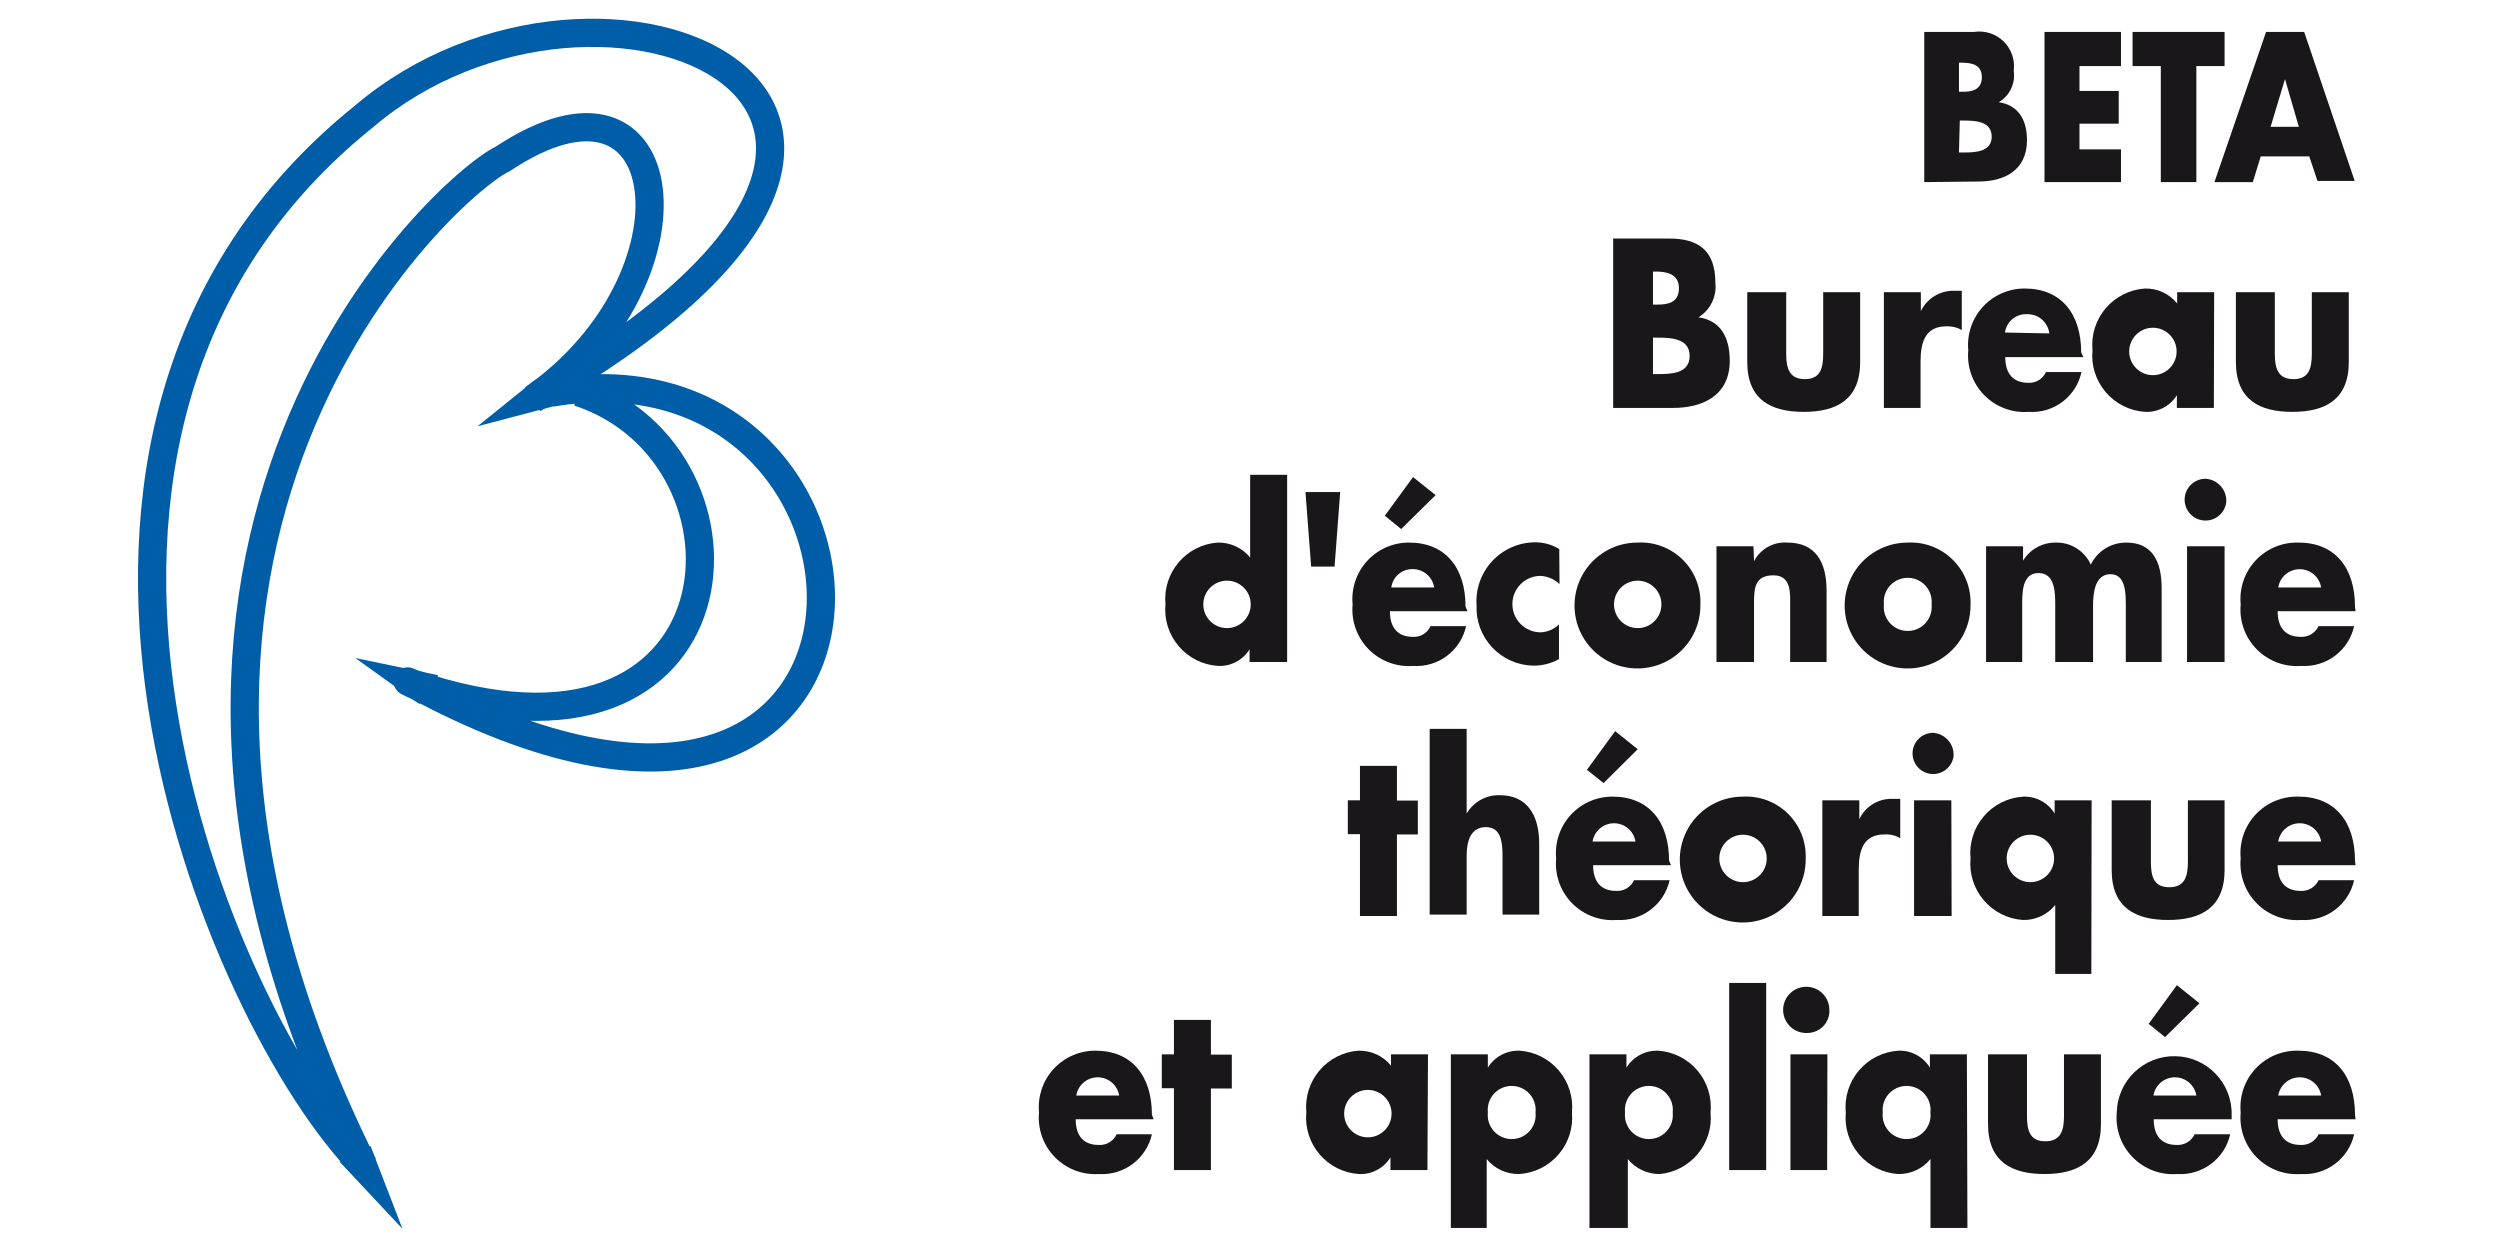 <?xml version="1.0" encoding="UTF-8" standalone="no"?>
<svg xmlns:dc="http://purl.org/dc/elements/1.1/" xmlns:cc="http://creativecommons.org/ns#" xmlns:rdf="http://www.w3.org/1999/02/22-rdf-syntax-ns#" xmlns:svg="http://www.w3.org/2000/svg" xmlns="http://www.w3.org/2000/svg" id="svg1053" viewBox="0 0 118 66" height="60px" width="120px">
  <defs id="defs1057"></defs>
  <title id="title957">BETA - Bureau d'économie théorique et appliquée</title>
  <g id="g1051" fill-rule="evenodd" fill="none" stroke-width="1" stroke="none">
    <g id="g1049" transform="translate(1, 1)">
      <path id="path959" stroke-width="1.49" stroke="#005EA8" d="M11.178,60.527 C3.637,52.851 -9.613,21.895 11.208,5.157 C23.713,-5.515 47.262,4.561 20.151,20.061 C29.243,13.727 27.871,1.192 18.541,7.393 C15.665,8.749 -5.306,27.394 11.178,60.527 Z"></path>
      <path id="path961" stroke-width="1.49" stroke="#005EA8" d="M21.105,19.734 C40.734,16.38 41.673,50.198 13.772,35.085 C12.907,34.698 14.681,35.547 13.772,35.085 C31.463,41.151 32.73,23.042 22.55,19.704"></path>
      <polyline id="polyline963" points="15.143 34.653 10.761 33.744 14.144 36.173" fill-rule="nonzero" fill="#005EA8"></polyline>
      <polyline id="polyline965" points="9.926 60.333 13.25 63.881 11.566 59.514" fill-rule="nonzero" fill="#005EA8"></polyline>
      <polyline id="polyline967" points="20.225 19.078 17.215 21.507 21.284 20.434" fill-rule="nonzero" fill="#005EA8"></polyline>
      <path id="path969" fill-rule="nonzero" fill="#1A171B" d="M77.175,20.538 L77.175,11.596 L80.156,11.596 C81.647,11.596 82.571,12.207 82.571,13.921 C82.656,14.654 82.306,15.37 81.676,15.754 L81.676,15.754 C82.839,15.918 83.331,16.797 83.331,18.049 C83.331,19.927 81.84,20.538 80.35,20.538 L77.175,20.538 Z M79.277,15.083 L79.515,15.083 C80.067,15.083 80.648,14.979 80.648,14.219 C80.648,13.459 79.992,13.339 79.426,13.339 L79.277,13.339 L79.277,15.083 Z M79.277,18.75 L79.545,18.75 C80.171,18.75 81.214,18.75 81.214,17.796 C81.214,16.842 80.171,16.827 79.485,16.827 L79.277,16.827 L79.277,18.75 Z"></path>
      <path id="path971" fill-rule="nonzero" fill="#1A171B" d="M86.312,14.428 L86.312,17.692 C86.312,18.467 86.491,19.018 87.295,19.018 C88.1,19.018 88.264,18.467 88.264,17.692 L88.264,14.428 L90.217,14.428 L90.217,18.109 C90.217,20.121 88.95,20.747 87.236,20.747 C85.522,20.747 84.255,20.121 84.255,18.109 L84.255,14.428 L86.312,14.428 Z"></path>
      <path id="path973" fill-rule="nonzero" fill="#1A171B" d="M93.421,15.426 L93.421,15.426 C93.752,14.745 94.453,14.324 95.21,14.353 L95.582,14.353 L95.582,16.425 C95.333,16.283 95.049,16.215 94.763,16.231 C93.675,16.231 93.406,17.036 93.406,18.079 L93.406,20.538 L91.469,20.538 L91.469,14.428 L93.421,14.428 L93.421,15.426 Z"></path>
      <path id="path975" fill-rule="nonzero" fill="#1A171B" d="M102.006,17.856 L97.878,17.856 C97.878,18.735 98.295,19.212 99.1,19.212 C99.496,19.233 99.863,19.008 100.024,18.645 L101.902,18.645 C101.623,19.941 100.437,20.836 99.115,20.747 C98.24,20.812 97.381,20.489 96.766,19.863 C96.151,19.236 95.844,18.371 95.925,17.498 C95.845,16.659 96.123,15.826 96.691,15.204 C97.259,14.583 98.064,14.23 98.906,14.234 C100.814,14.234 101.887,15.545 101.887,17.617 L102.006,17.856 Z M100.203,16.604 C100.133,16.011 99.621,15.571 99.025,15.59 C98.445,15.562 97.939,15.983 97.863,16.559 L100.203,16.604 Z"></path>
      <path id="path977" fill-rule="nonzero" fill="#1A171B" d="M108.892,20.538 L106.939,20.538 L106.939,19.868 L106.939,19.868 C106.581,20.439 105.944,20.775 105.27,20.747 C104.462,20.698 103.709,20.323 103.183,19.707 C102.657,19.092 102.405,18.289 102.483,17.483 C102.409,16.682 102.662,15.885 103.184,15.273 C103.706,14.662 104.453,14.287 105.255,14.234 C105.914,14.218 106.542,14.51 106.954,15.024 L106.954,14.428 L108.907,14.428 L108.892,20.538 Z M104.421,17.557 C104.421,18.249 104.981,18.809 105.673,18.809 C106.364,18.809 106.925,18.249 106.925,17.557 C106.925,16.866 106.364,16.305 105.673,16.305 C104.981,16.305 104.421,16.866 104.421,17.557 L104.421,17.557 Z"></path>
      <path id="path979" fill-rule="nonzero" fill="#1A171B" d="M112.111,14.428 L112.111,17.692 C112.111,18.467 112.29,19.018 113.095,19.018 C113.9,19.018 114.064,18.467 114.064,17.692 L114.064,14.428 L116.016,14.428 L116.016,18.109 C116.016,20.121 114.749,20.747 113.035,20.747 C111.321,20.747 110.055,20.121 110.055,18.109 L110.055,14.428 L112.111,14.428 Z"></path>
      <path id="path981" fill-rule="nonzero" fill="#1A171B" d="M57.978,33.282 L57.978,33.282 C57.627,33.853 56.994,34.19 56.324,34.161 C55.516,34.112 54.762,33.737 54.237,33.121 C53.711,32.506 53.458,31.703 53.537,30.897 C53.463,30.099 53.713,29.304 54.232,28.692 C54.751,28.081 55.494,27.704 56.294,27.648 C56.957,27.632 57.589,27.924 58.008,28.438 L58.008,24.071 L59.961,24.071 L59.961,33.952 L57.978,33.952 L57.978,33.282 Z M55.534,30.912 C55.534,31.603 56.095,32.164 56.786,32.164 C57.477,32.164 58.038,31.603 58.038,30.912 C58.038,30.22 57.477,29.66 56.786,29.66 C56.095,29.66 55.534,30.22 55.534,30.912 Z"></path>
      <polygon id="polygon983" points="62.763 24.98 62.465 28.915 61.228 28.915 60.929 24.98" fill-rule="nonzero" fill="#1A171B"></polygon>
      <path id="path985" fill-rule="nonzero" fill="#1A171B" d="M69.485,31.27 L65.386,31.27 C65.386,32.149 65.803,32.626 66.608,32.626 C67.004,32.647 67.372,32.422 67.532,32.059 L69.41,32.059 C69.125,33.357 67.934,34.251 66.608,34.161 C65.733,34.226 64.874,33.903 64.259,33.277 C63.645,32.65 63.337,31.785 63.418,30.912 C63.338,30.073 63.617,29.24 64.185,28.618 C64.753,27.997 65.557,27.644 66.399,27.648 C68.307,27.648 69.38,28.959 69.38,31.031 L69.485,31.27 Z M65.982,26.932 L65.118,26.232 L66.608,24.19 L67.8,25.144 L65.982,26.932 Z M67.726,30.018 C67.639,29.466 67.167,29.056 66.608,29.049 C66.033,29.028 65.537,29.447 65.46,30.018 L67.726,30.018 Z"></path>
      <path id="path987" fill-rule="nonzero" fill="#1A171B" d="M74.343,29.839 C74.072,29.582 73.718,29.429 73.345,29.406 C72.522,29.406 71.854,30.074 71.854,30.897 C71.854,31.72 72.522,32.387 73.345,32.387 C73.708,32.371 74.052,32.223 74.314,31.97 L74.314,33.803 C73.894,34.035 73.422,34.153 72.942,34.146 C72.121,34.127 71.342,33.778 70.782,33.178 C70.221,32.578 69.925,31.777 69.962,30.957 C69.904,30.1 70.202,29.258 70.787,28.629 C71.371,27.999 72.188,27.639 73.047,27.633 C73.499,27.63 73.943,27.754 74.329,27.991 L74.343,29.839 Z"></path>
      <path id="path989" fill-rule="nonzero" fill="#1A171B" d="M81.781,30.912 C81.805,32.263 81.009,33.494 79.767,34.026 C78.526,34.559 77.085,34.286 76.123,33.338 C75.162,32.389 74.87,30.952 75.385,29.703 C75.901,28.454 77.121,27.642 78.472,27.648 C79.355,27.601 80.217,27.928 80.847,28.549 C81.477,29.171 81.816,30.028 81.781,30.912 Z M77.22,30.912 C77.22,31.603 77.781,32.164 78.472,32.164 C79.163,32.164 79.724,31.603 79.724,30.912 C79.724,30.22 79.163,29.66 78.472,29.66 C77.781,29.66 77.22,30.22 77.22,30.912 L77.22,30.912 Z"></path>
      <path id="path991" fill-rule="nonzero" fill="#1A171B" d="M84.613,28.631 L84.613,28.631 C84.95,27.982 85.641,27.595 86.371,27.648 C87.862,27.648 88.443,28.676 88.443,30.182 L88.443,33.952 L86.52,33.952 L86.52,30.971 C86.52,30.39 86.61,29.377 85.641,29.377 C84.672,29.377 84.613,30.032 84.613,30.793 L84.613,33.952 L82.63,33.952 L82.63,27.842 L84.583,27.842 L84.613,28.631 Z"></path>
      <path id="path993" fill-rule="nonzero" fill="#1A171B" d="M96.044,30.912 C96.069,32.261 95.274,33.491 94.034,34.025 C92.795,34.558 91.355,34.289 90.392,33.343 C89.429,32.397 89.134,30.963 89.645,29.714 C90.155,28.464 91.371,27.648 92.721,27.648 C93.605,27.601 94.468,27.928 95.1,28.549 C95.732,29.169 96.075,30.027 96.044,30.912 Z M91.469,30.912 C91.416,31.395 91.644,31.865 92.055,32.123 C92.467,32.38 92.989,32.38 93.401,32.123 C93.812,31.865 94.04,31.395 93.988,30.912 C94.04,30.429 93.812,29.959 93.401,29.701 C92.989,29.443 92.467,29.443 92.055,29.701 C91.644,29.959 91.416,30.429 91.469,30.912 L91.469,30.912 Z"></path>
      <path id="path995" fill-rule="nonzero" fill="#1A171B" d="M98.817,28.602 L98.817,28.602 C99.179,28.01 99.822,27.649 100.516,27.648 C101.32,27.618 102.062,28.078 102.394,28.81 C102.744,28.094 103.474,27.641 104.272,27.648 C105.658,27.648 106.135,28.661 106.135,30.062 L106.135,33.952 L104.242,33.952 L104.242,30.971 C104.242,30.345 104.242,29.317 103.437,29.317 C102.632,29.317 102.513,30.256 102.513,30.971 L102.513,33.952 L100.516,33.952 L100.516,30.971 C100.516,30.301 100.516,29.257 99.636,29.257 C98.757,29.257 98.772,30.301 98.772,30.971 L98.772,33.952 L96.864,33.952 L96.864,27.842 L98.817,27.842 L98.817,28.602 Z"></path>
      <path id="path997" fill-rule="nonzero" fill="#1A171B" d="M109.548,25.502 C109.483,26.093 108.962,26.527 108.369,26.482 C107.776,26.438 107.325,25.931 107.349,25.337 C107.374,24.743 107.865,24.275 108.46,24.279 C109.096,24.319 109.582,24.865 109.548,25.502 L109.548,25.502 Z M109.458,33.952 L107.476,33.952 L107.476,27.842 L109.458,27.842 L109.458,33.952 Z"></path>
      <path id="path999" fill-rule="nonzero" fill="#1A171B" d="M116.374,31.27 L112.26,31.27 C112.26,32.149 112.678,32.626 113.483,32.626 C113.881,32.645 114.253,32.421 114.422,32.059 L116.299,32.059 C116.009,33.354 114.821,34.245 113.497,34.161 C112.623,34.226 111.763,33.903 111.149,33.277 C110.534,32.65 110.227,31.785 110.308,30.912 C110.226,30.06 110.514,29.215 111.099,28.59 C111.684,27.966 112.508,27.622 113.363,27.648 C115.271,27.648 116.344,28.959 116.344,31.031 L116.374,31.27 Z M114.556,30.018 C114.465,29.462 113.986,29.054 113.423,29.054 C112.86,29.054 112.381,29.462 112.29,30.018 L114.556,30.018 Z"></path>
      <polygon id="polygon1001" points="65.758 47.366 63.806 47.366 63.806 43.044 63.165 43.044 63.165 41.256 63.806 41.256 63.806 39.437 65.758 39.437 65.758 41.27 66.861 41.27 66.861 43.059 65.758 43.059" fill-rule="nonzero" fill="#1A171B"></polygon>
      <path id="path1003" fill-rule="nonzero" fill="#1A171B" d="M69.44,37.485 L69.44,41.956 L69.44,41.956 C69.802,41.333 70.479,40.961 71.199,40.987 C72.6,40.987 73.27,42.001 73.27,43.551 L73.27,47.292 L71.333,47.292 L71.333,44.162 C71.333,43.446 71.243,42.671 70.453,42.671 C69.663,42.671 69.44,43.402 69.44,44.162 L69.44,47.292 L67.487,47.292 L67.487,37.485 L69.44,37.485 Z"></path>
      <path id="path1005" fill-rule="nonzero" fill="#1A171B" d="M80.231,44.684 L76.117,44.684 C76.117,45.563 76.534,46.04 77.339,46.04 C77.739,46.063 78.112,45.838 78.278,45.474 L80.156,45.474 C79.866,46.768 78.678,47.659 77.354,47.575 C76.479,47.64 75.62,47.317 75.005,46.691 C74.391,46.064 74.083,45.199 74.165,44.326 C74.085,43.487 74.363,42.654 74.931,42.032 C75.499,41.411 76.303,41.058 77.145,41.062 C79.053,41.062 80.126,42.373 80.126,44.445 L80.231,44.684 Z M76.669,40.346 L75.789,39.646 L77.28,37.604 L78.472,38.558 L76.669,40.346 Z M78.353,43.432 C78.262,42.876 77.783,42.468 77.22,42.468 C76.657,42.468 76.178,42.876 76.087,43.432 L78.353,43.432 Z"></path>
      <path id="path1007" fill-rule="nonzero" fill="#1A171B" d="M87.34,44.326 C87.364,45.677 86.568,46.908 85.327,47.44 C84.085,47.973 82.645,47.7 81.683,46.752 C80.721,45.803 80.429,44.366 80.945,43.117 C81.46,41.868 82.68,41.056 84.031,41.062 C84.915,41.015 85.777,41.342 86.406,41.963 C87.036,42.585 87.375,43.442 87.34,44.326 L87.34,44.326 Z M82.779,44.326 C82.779,45.017 83.34,45.578 84.031,45.578 C84.723,45.578 85.283,45.017 85.283,44.326 C85.283,43.634 84.723,43.074 84.031,43.074 C83.34,43.074 82.779,43.634 82.779,44.326 L82.779,44.326 Z"></path>
      <path id="path1009" fill-rule="nonzero" fill="#1A171B" d="M90.172,42.254 L90.172,42.254 C90.491,41.57 91.192,41.146 91.946,41.181 L92.333,41.181 L92.333,43.253 C92.08,43.108 91.79,43.04 91.498,43.059 C90.41,43.059 90.142,43.864 90.142,44.907 L90.142,47.366 L88.219,47.366 L88.219,41.256 L90.172,41.256 L90.172,42.254 Z"></path>
      <path id="path1011" fill-rule="nonzero" fill="#1A171B" d="M95.15,38.916 C95.078,39.493 94.564,39.912 93.984,39.866 C93.403,39.819 92.962,39.324 92.983,38.742 C93.004,38.16 93.48,37.698 94.062,37.693 C94.699,37.733 95.184,38.279 95.15,38.916 L95.15,38.916 Z M95.046,47.366 L93.063,47.366 L93.063,41.256 L95.031,41.256 L95.046,47.366 Z"></path>
      <path id="path1013" fill-rule="nonzero" fill="#1A171B" d="M102.423,50.422 L100.516,50.422 L100.516,46.785 C100.098,47.301 99.465,47.593 98.802,47.575 C98.002,47.518 97.258,47.142 96.74,46.53 C96.221,45.919 95.97,45.124 96.044,44.326 C95.966,43.52 96.219,42.717 96.744,42.102 C97.27,41.486 98.023,41.111 98.831,41.062 C99.504,41.039 100.136,41.381 100.486,41.956 L100.486,41.956 L100.486,41.256 L102.438,41.256 L102.423,50.422 Z M97.952,44.326 C97.952,45.017 98.513,45.578 99.204,45.578 C99.896,45.578 100.456,45.017 100.456,44.326 C100.456,43.634 99.896,43.074 99.204,43.074 C98.513,43.074 97.952,43.634 97.952,44.326 L97.952,44.326 Z"></path>
      <path id="path1015" fill-rule="nonzero" fill="#1A171B" d="M105.568,41.256 L105.568,44.52 C105.568,45.295 105.732,45.846 106.537,45.846 C107.342,45.846 107.521,45.295 107.521,44.52 L107.521,41.256 L109.458,41.256 L109.458,44.937 C109.458,46.949 108.177,47.575 106.477,47.575 C104.778,47.575 103.497,46.949 103.497,44.937 L103.497,41.256 L105.568,41.256 Z"></path>
      <path id="path1017" fill-rule="nonzero" fill="#1A171B" d="M116.374,44.684 L112.26,44.684 C112.26,45.563 112.678,46.04 113.483,46.04 C113.881,46.059 114.253,45.835 114.422,45.474 L116.299,45.474 C116.009,46.768 114.821,47.659 113.497,47.575 C112.623,47.64 111.763,47.317 111.149,46.691 C110.534,46.064 110.227,45.199 110.308,44.326 C110.226,43.474 110.514,42.629 111.099,42.004 C111.684,41.38 112.508,41.036 113.363,41.062 C115.271,41.062 116.344,42.373 116.344,44.445 L116.374,44.684 Z M114.556,43.432 C114.465,42.876 113.986,42.468 113.423,42.468 C112.86,42.468 112.381,42.876 112.29,43.432 L114.556,43.432 Z"></path>
      <path id="path1019" fill-rule="nonzero" fill="#1A171B" d="M52.911,58.098 L48.797,58.098 C48.797,58.977 49.215,59.454 50.019,59.454 C50.419,59.477 50.793,59.252 50.958,58.888 L52.821,58.888 C52.531,60.182 51.343,61.073 50.019,60.989 C49.149,61.045 48.299,60.717 47.691,60.093 C47.083,59.468 46.779,58.608 46.86,57.74 C46.78,56.901 47.058,56.068 47.626,55.446 C48.194,54.825 48.998,54.472 49.841,54.476 C51.748,54.476 52.821,55.787 52.821,57.859 L52.911,58.098 Z M51.092,56.846 C51.002,56.29 50.522,55.882 49.96,55.882 C49.397,55.882 48.917,56.29 48.827,56.846 L51.092,56.846 Z"></path>
      <polygon id="polygon1021" points="55.936 60.78 53.984 60.78 53.984 56.458 53.343 56.458 53.343 54.67 53.984 54.67 53.984 52.851 55.936 52.851 55.936 54.684 57.039 54.684 57.039 56.473 55.936 56.473" fill-rule="nonzero" fill="#1A171B"></polygon>
      <path id="path1023" fill-rule="nonzero" fill="#1A171B" d="M67.368,60.78 L65.416,60.78 L65.416,60.11 L65.416,60.11 C65.065,60.681 64.431,61.018 63.761,60.989 C62.953,60.94 62.2,60.565 61.674,59.949 C61.148,59.334 60.896,58.531 60.974,57.725 C60.9,56.927 61.151,56.132 61.669,55.52 C62.188,54.909 62.932,54.532 63.731,54.476 C64.394,54.46 65.027,54.752 65.445,55.266 L65.445,54.67 L67.398,54.67 L67.368,60.78 Z M62.971,57.799 C62.971,58.491 63.532,59.051 64.223,59.051 C64.915,59.051 65.475,58.491 65.475,57.799 C65.475,57.108 64.915,56.548 64.223,56.548 C63.532,56.548 62.971,57.108 62.971,57.799 Z"></path>
      <path id="path1025" fill-rule="nonzero" fill="#1A171B" d="M70.558,55.37 L70.558,55.37 C70.914,54.795 71.551,54.454 72.227,54.476 C73.032,54.528 73.782,54.905 74.304,55.521 C74.827,56.136 75.078,56.937 74.999,57.74 C75.073,58.546 74.817,59.347 74.288,59.96 C73.76,60.572 73.005,60.944 72.197,60.989 C71.54,61 70.914,60.709 70.498,60.199 L70.498,63.836 L68.605,63.836 L68.605,54.67 L70.558,54.67 L70.558,55.37 Z M70.558,57.74 C70.505,58.223 70.733,58.693 71.144,58.951 C71.556,59.208 72.078,59.208 72.49,58.951 C72.901,58.693 73.129,58.223 73.077,57.74 C73.129,57.257 72.901,56.787 72.49,56.529 C72.078,56.271 71.556,56.271 71.144,56.529 C70.733,56.787 70.505,57.257 70.558,57.74 L70.558,57.74 Z"></path>
      <path id="path1027" fill-rule="nonzero" fill="#1A171B" d="M77.876,55.37 L77.876,55.37 C78.232,54.795 78.869,54.454 79.545,54.476 C80.35,54.528 81.1,54.905 81.623,55.521 C82.145,56.136 82.396,56.937 82.317,57.74 C82.473,59.372 81.281,60.824 79.649,60.989 C78.992,61 78.366,60.709 77.95,60.199 L77.95,63.836 L75.923,63.836 L75.923,54.67 L77.876,54.67 L77.876,55.37 Z M77.801,57.74 C77.749,58.223 77.977,58.693 78.388,58.951 C78.799,59.208 79.322,59.208 79.733,58.951 C80.145,58.693 80.373,58.223 80.32,57.74 C80.373,57.257 80.145,56.787 79.733,56.529 C79.322,56.271 78.799,56.271 78.388,56.529 C77.977,56.787 77.749,57.257 77.801,57.74 L77.801,57.74 Z"></path>
      <polygon id="polygon1029" points="85.254 60.78 83.301 60.78 83.301 50.899 85.254 50.899" fill-rule="nonzero" fill="#1A171B"></polygon>
      <path id="path1031" fill-rule="nonzero" fill="#1A171B" d="M88.592,52.33 C88.618,52.961 88.135,53.497 87.504,53.537 C87,53.592 86.514,53.331 86.282,52.879 C86.051,52.428 86.122,51.881 86.462,51.504 C86.802,51.127 87.339,50.999 87.812,51.182 C88.285,51.366 88.595,51.822 88.592,52.33 L88.592,52.33 Z M88.473,60.78 L86.535,60.78 L86.535,54.67 L88.488,54.67 L88.473,60.78 Z"></path>
      <path id="path1033" fill-rule="nonzero" fill="#1A171B" d="M95.88,63.836 L93.928,63.836 L93.928,60.199 C93.509,60.713 92.877,61.005 92.214,60.989 C91.414,60.932 90.671,60.556 90.152,59.944 C89.633,59.333 89.382,58.538 89.457,57.74 C89.378,56.934 89.631,56.131 90.157,55.516 C90.682,54.9 91.436,54.525 92.244,54.476 C92.916,54.453 93.549,54.795 93.898,55.37 L93.898,55.37 L93.898,54.67 L95.851,54.67 L95.88,63.836 Z M91.409,57.74 C91.356,58.223 91.584,58.693 91.996,58.951 C92.407,59.208 92.93,59.208 93.341,58.951 C93.753,58.693 93.98,58.223 93.928,57.74 C93.98,57.257 93.753,56.787 93.341,56.529 C92.93,56.271 92.407,56.271 91.996,56.529 C91.584,56.787 91.356,57.257 91.409,57.74 Z"></path>
      <path id="path1035" fill-rule="nonzero" fill="#1A171B" d="M99.025,54.67 L99.025,57.934 C99.025,58.709 99.189,59.26 99.994,59.26 C100.799,59.26 100.978,58.709 100.978,57.934 L100.978,54.67 L102.93,54.67 L102.93,58.351 C102.93,60.363 101.648,60.989 99.949,60.989 C98.25,60.989 96.968,60.363 96.968,58.351 L96.968,54.67 L99.025,54.67 Z"></path>
      <path id="path1037" fill-rule="nonzero" fill="#1A171B" d="M109.831,58.098 L105.717,58.098 C105.717,58.977 106.135,59.454 106.939,59.454 C107.338,59.473 107.709,59.249 107.878,58.888 L109.756,58.888 C109.466,60.182 108.278,61.073 106.954,60.989 C106.079,61.054 105.22,60.731 104.606,60.105 C103.991,59.478 103.683,58.613 103.765,57.74 C103.798,56.065 105.182,54.734 106.858,54.766 C108.533,54.799 109.864,56.184 109.831,57.859 L109.831,58.098 Z M106.314,53.76 L105.449,53.06 L106.939,51.018 L108.132,51.972 L106.314,53.76 Z M107.968,56.846 C107.878,56.29 107.398,55.882 106.835,55.882 C106.272,55.882 105.793,56.29 105.702,56.846 L107.968,56.846 Z"></path>
      <path id="path1039" fill-rule="nonzero" fill="#1A171B" d="M116.374,58.098 L112.26,58.098 C112.26,58.977 112.678,59.454 113.483,59.454 C113.881,59.473 114.253,59.249 114.422,58.888 L116.299,58.888 C116.009,60.182 114.821,61.073 113.497,60.989 C112.623,61.054 111.763,60.731 111.149,60.105 C110.534,59.478 110.227,58.613 110.308,57.74 C110.226,56.888 110.514,56.043 111.099,55.418 C111.684,54.794 112.508,54.451 113.363,54.476 C115.271,54.476 116.344,55.787 116.344,57.859 L116.374,58.098 Z M114.556,56.846 C114.465,56.29 113.986,55.882 113.423,55.882 C112.86,55.882 112.381,56.29 112.29,56.846 L114.556,56.846 Z"></path>
      <path id="path1041" fill-rule="nonzero" fill="#1A171B" d="M93.6,8.615 L93.6,0.686 L96.223,0.686 C96.795,0.596 97.376,0.781 97.79,1.186 C98.204,1.592 98.402,2.168 98.325,2.742 C98.423,3.403 98.111,4.058 97.535,4.397 L97.535,4.397 C98.548,4.546 99.025,5.306 99.025,6.394 C99.025,8.048 97.758,8.585 96.462,8.585 L93.6,8.615 Z M95.433,3.845 L95.642,3.845 C96.134,3.845 96.641,3.741 96.641,3.07 C96.641,2.4 96.074,2.31 95.567,2.31 L95.433,2.31 L95.433,3.845 Z M95.433,7.05 L95.672,7.05 C96.223,7.05 97.162,7.05 97.162,6.215 C97.162,5.381 96.253,5.366 95.672,5.366 L95.478,5.366 L95.433,7.05 Z"></path>
      <polygon id="polygon1043" points="101.797 2.489 101.797 3.801 103.869 3.801 103.869 5.53 101.797 5.53 101.797 6.886 103.988 6.886 103.988 8.615 99.949 8.615 99.949 0.686 103.988 0.686 103.988 2.489" fill-rule="nonzero" fill="#1A171B"></polygon>
      <polygon id="polygon1045" points="107.968 8.615 106.09 8.615 106.09 2.489 104.599 2.489 104.599 0.686 109.458 0.686 109.458 2.489 107.968 2.489" fill-rule="nonzero" fill="#1A171B"></polygon>
      <path id="path1047" fill-rule="nonzero" fill="#1A171B" d="M111.366,7.258 L110.949,8.615 L108.922,8.615 L111.649,0.686 L113.661,0.686 L116.329,8.555 L114.362,8.555 L113.93,7.258 L111.366,7.258 Z M112.648,3.175 L112.648,3.175 L111.888,5.694 L113.378,5.694 L112.648,3.175 Z"></path>
    </g>
  </g>
</svg>
